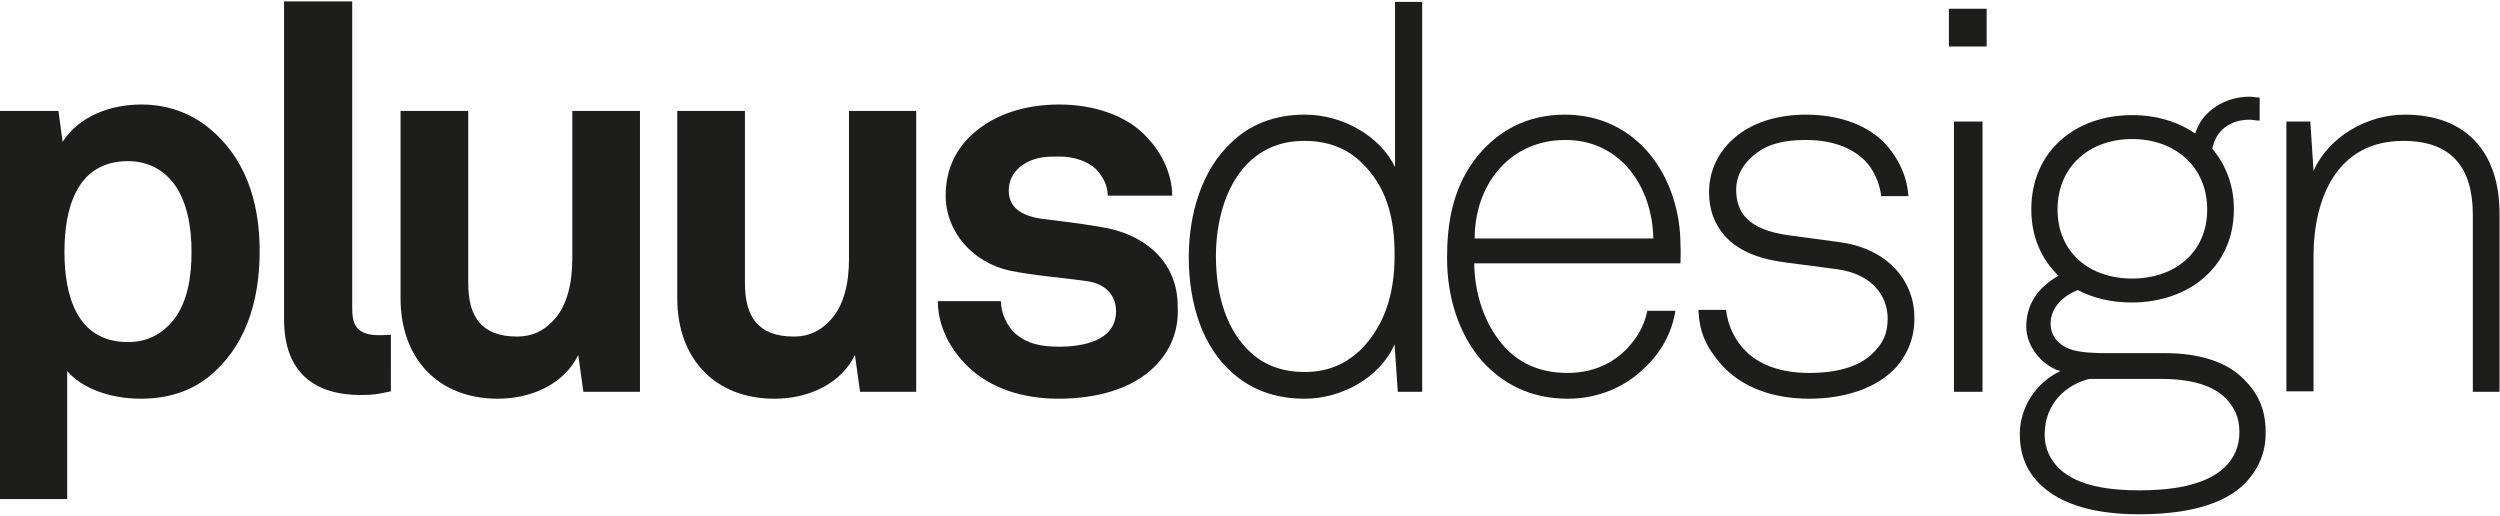 <?xml version="1.0" encoding="utf-8"?>
<!-- Generator: Adobe Illustrator 25.2.1, SVG Export Plug-In . SVG Version: 6.00 Build 0)  -->
<svg version="1.1" id="Ebene_1" xmlns="http://www.w3.org/2000/svg" xmlns:xlink="http://www.w3.org/1999/xlink" x="0px" y="0px"
	 viewBox="0 0 543 112" style="enable-background:new 0 0 543 112;" xml:space="preserve">
<style type="text/css">
	.st0{fill:#1D1D1B;}
</style>
<g>
	<path class="st0" d="M45.5,81.7c-3.8,3.1-8.7,4.9-14.9,4.9c-7.3,0-13.1-2.6-16-6v27.8H0V24.1h12.7l0.9,6.7
		c3.6-5.6,10.4-8.1,17.1-8.1c6.1,0,11,2.1,14.8,5.2c7.3,6,10.9,15.1,10.9,26.6C56.4,66.4,52.8,75.7,45.5,81.7z M37.7,39.8
		c-2.1-2.7-5.3-4.8-9.9-4.8C16.3,35,14,45.9,14,54.7s2.3,19.6,13.8,19.6c4.6,0,7.7-2.1,9.9-4.8c3.1-4,3.9-9.5,3.9-14.8
		S40.7,43.8,37.7,39.8z"/>
	<path class="st0" d="M78.4,85.8c-10,0-16.7-4.8-16.7-16.4V0.3h14.8v66.6c0,3.5,0.8,5.9,5.9,5.9c1.3,0,1.6-0.1,2.5-0.1V85
		C81.9,85.6,81.3,85.8,78.4,85.8z"/>
	<path class="st0" d="M126.7,85.1l-1.1-8c-2.9,6-9.7,9.5-17.5,9.5c-13,0-21.1-8.8-21.1-21.8V24.1h14.7v37.4
		c0,7.2,2.8,11.6,10.6,11.6c3.4,0,5.7-1.3,7.5-3.1c3.5-3.3,4.5-8.8,4.5-13.7V24.1h14.7v61H126.7z"/>
	<path class="st0" d="M186.8,85.1l-1.1-8c-2.9,6-9.7,9.5-17.5,9.5c-13,0-21.1-8.8-21.1-21.8V24.1h14.7v37.4
		c0,7.2,2.8,11.6,10.6,11.6c3.4,0,5.7-1.3,7.5-3.1c3.5-3.3,4.5-8.8,4.5-13.7V24.1H199v61H186.8z"/>
	<path class="st0" d="M250.8,79.6c-4.9,4.9-12.6,7-20.9,7c-7.7,0-14.7-2.2-19.7-7c-3.5-3.4-6.5-8.4-6.5-14.2h13.7
		c0,2.7,1.4,5.6,3.3,7.2c2.3,1.9,5,2.7,9.3,2.7c4.9,0,12.4-1.1,12.4-7.7c0-3.5-2.3-5.9-6.1-6.5c-5.4-0.8-11.5-1.2-16.9-2.3
		c-8.3-1.8-14-8.6-14-16.3c0-6.2,2.6-10.6,6.2-13.7c4.5-3.9,10.9-6.1,18.5-6.1c7.3,0,14.7,2.3,19.1,7.2c3.3,3.5,5.4,8.1,5.4,12.6
		h-14c0-2.3-1.1-4.2-2.5-5.7c-1.8-1.8-4.9-2.8-8-2.8c-2.1,0-4.1,0-6.3,0.9c-2.6,1.1-4.7,3.3-4.7,6.5c0,4.3,3.8,5.6,7,6.1
		c5.5,0.7,7,0.8,13,1.8c9.6,1.5,16.7,7.6,16.7,17.2C256.1,72.1,254,76.4,250.8,79.6z"/>
	<path class="st0" d="M303.6,85.1l-0.7-10.3c-3.2,7.3-11.6,11.8-19.5,11.8c-6.7,0-11.7-2.1-15.6-5.5c-6.6-5.7-9.6-15.1-9.6-25.2
		c0-9.6,2.9-19,9.2-24.9c3.9-3.8,9.2-6.1,16-6.1c8.3,0,16.4,4.7,19.6,11.4V0.4h5.9v84.7H303.6z M295.6,35.2
		c-2.9-2.8-6.9-4.6-12.3-4.6c-5.5,0-9.5,2-12.6,5.2c-4.6,4.9-6.6,12.4-6.6,19.9c0,8.3,2.3,16.2,7.7,21c2.9,2.6,6.7,4.1,11.6,4.1
		c5.2,0,9-1.9,12-4.7c5.3-5.2,7.5-12.3,7.5-20.4C303,47.1,301,40.3,295.6,35.2z"/>
	<path class="st0" d="M365,57.2h-44.8c0.1,6.8,2.3,13.1,6.1,17.6c3.3,3.9,7.9,6.2,14.2,6.2c5.2,0,9.6-1.9,12.8-5.2
		c2.1-2.2,3.8-4.8,4.5-8.3h6.1c-0.8,5-3.3,9.2-6.6,12.3c-4.2,4.2-10.1,6.8-16.8,6.8c-8.4,0-14.4-3.5-18.7-8.3
		c-4.8-5.6-7.5-13.4-7.5-22.3c0-7.4,1.2-14.7,5.7-20.9c4.9-6.7,11.7-10.2,19.9-10.2c15.8,0,25.1,13.6,25.1,28.4
		C365.1,54.7,365,55.8,365,57.2z M340,30.4c-12.1,0-19.7,9.7-19.7,21.4h38.8C358.9,40.6,352,30.4,340,30.4z"/>
	<path class="st0" d="M412,79.6c-4.2,4.7-11.3,7-19,7c-8,0-14.8-2.5-19.2-7.5c-3.3-3.8-4.7-7-4.9-11.8h6c0.4,3.5,1.9,6.6,4.3,9
		c3.4,3.3,8.2,4.7,13.8,4.7c6.1,0,10.9-1.4,13.8-4.3c2.1-2.1,3.2-4.1,3.2-7.5c0-5.3-3.8-9.7-10.8-10.7l-11.4-1.5
		c-4.8-0.6-10-2.1-13.3-5.9c-2.1-2.5-3.3-5.5-3.3-9.3c0-4.7,2-8.6,5-11.4c4.2-3.9,10-5.5,16.1-5.5c7,0,13.7,2.2,17.7,6.9
		c2.7,3.2,4.3,7,4.5,10.8h-5.9c-0.2-1.9-1.1-4.8-2.9-7c-2.7-3.2-7.3-5.2-13.4-5.2c-4.6,0-8,0.8-10.6,2.7c-2.9,2.1-4.6,4.9-4.6,8.1
		c0,4.9,2.5,8.7,11.4,9.9l11.1,1.5c11,1.5,16.2,9,16.2,16.2C415.9,73.1,414.5,76.6,412,79.6z"/>
	<path class="st0" d="M423.3,10.1V1.9h8.2v8.2H423.3z M424.4,85.1V26.4h6.2v58.7H424.4z"/>
	<path class="st0" d="M487.8,104.8c-5,5.2-13.8,6.9-23.2,6.9c-8.9,0-16.9-1.8-21.8-6.8c-2.6-2.7-4.1-6.1-4.1-10.6
		c0-5.6,3.3-11.1,8.8-13.7c-4.1-1.2-7.4-5.5-7.4-9.6c0-5,2.6-8.6,7-11.1c-3.6-3.5-5.9-8.3-5.9-14.4c0-12.7,9.6-20.5,21.9-20.5
		c5.2,0,9.9,1.4,13.7,4c1.5-5,6.6-8,11.8-8c0.7,0,1.5,0.2,2.2,0.2v5c-0.7,0-1.5-0.2-2.2-0.2c-4.2,0-7.3,2.3-8.1,6.3
		c2.9,3.4,4.7,7.9,4.7,13.1c0,12.7-9.9,20.3-22.2,20.3c-4.3,0-8.3-0.9-11.7-2.7c-3,1.2-5.9,3.6-5.9,7.3c0,2.8,1.8,4.6,4.1,5.5
		c2.1,0.8,5.6,0.9,7.9,0.9h12.8c7.5,0,13.5,1.9,17.2,5.7c2.8,2.8,4.7,6.2,4.7,11.4C492.2,98.5,490.3,102.1,487.8,104.8z M483.5,86.6
		c-2.7-2.8-7.3-4.3-14.2-4.3h-15.5c-4.9,1.2-9.7,5.2-9.7,12.1c0,3.1,1.3,5.6,3.2,7.4c4.2,4,11.5,4.7,17.4,4.7
		c5.9,0,14.2-0.7,18.7-5.2c1.8-1.8,3-4.3,3-7.4C486.4,90.6,485.3,88.5,483.5,86.6z M463.1,30.2c-9.2,0-16.2,5.9-16.2,15.3
		c0,9.4,7,15,16.2,15s16.3-5.6,16.3-15C479.4,36.1,472.3,30.2,463.1,30.2z"/>
	<path class="st0" d="M537.1,85.1V46.7c0-10.2-4.5-16.1-15.1-16.1c-14.4,0-19.5,12.4-19.5,25.1v29.3h-5.9V26.4h5.2l0.7,10.7
		c3.3-7.4,11.6-12.2,19.8-12.2c13.5,0,20.6,8.3,20.6,21.5v38.7H537.1z"/>
</g>
</svg>
